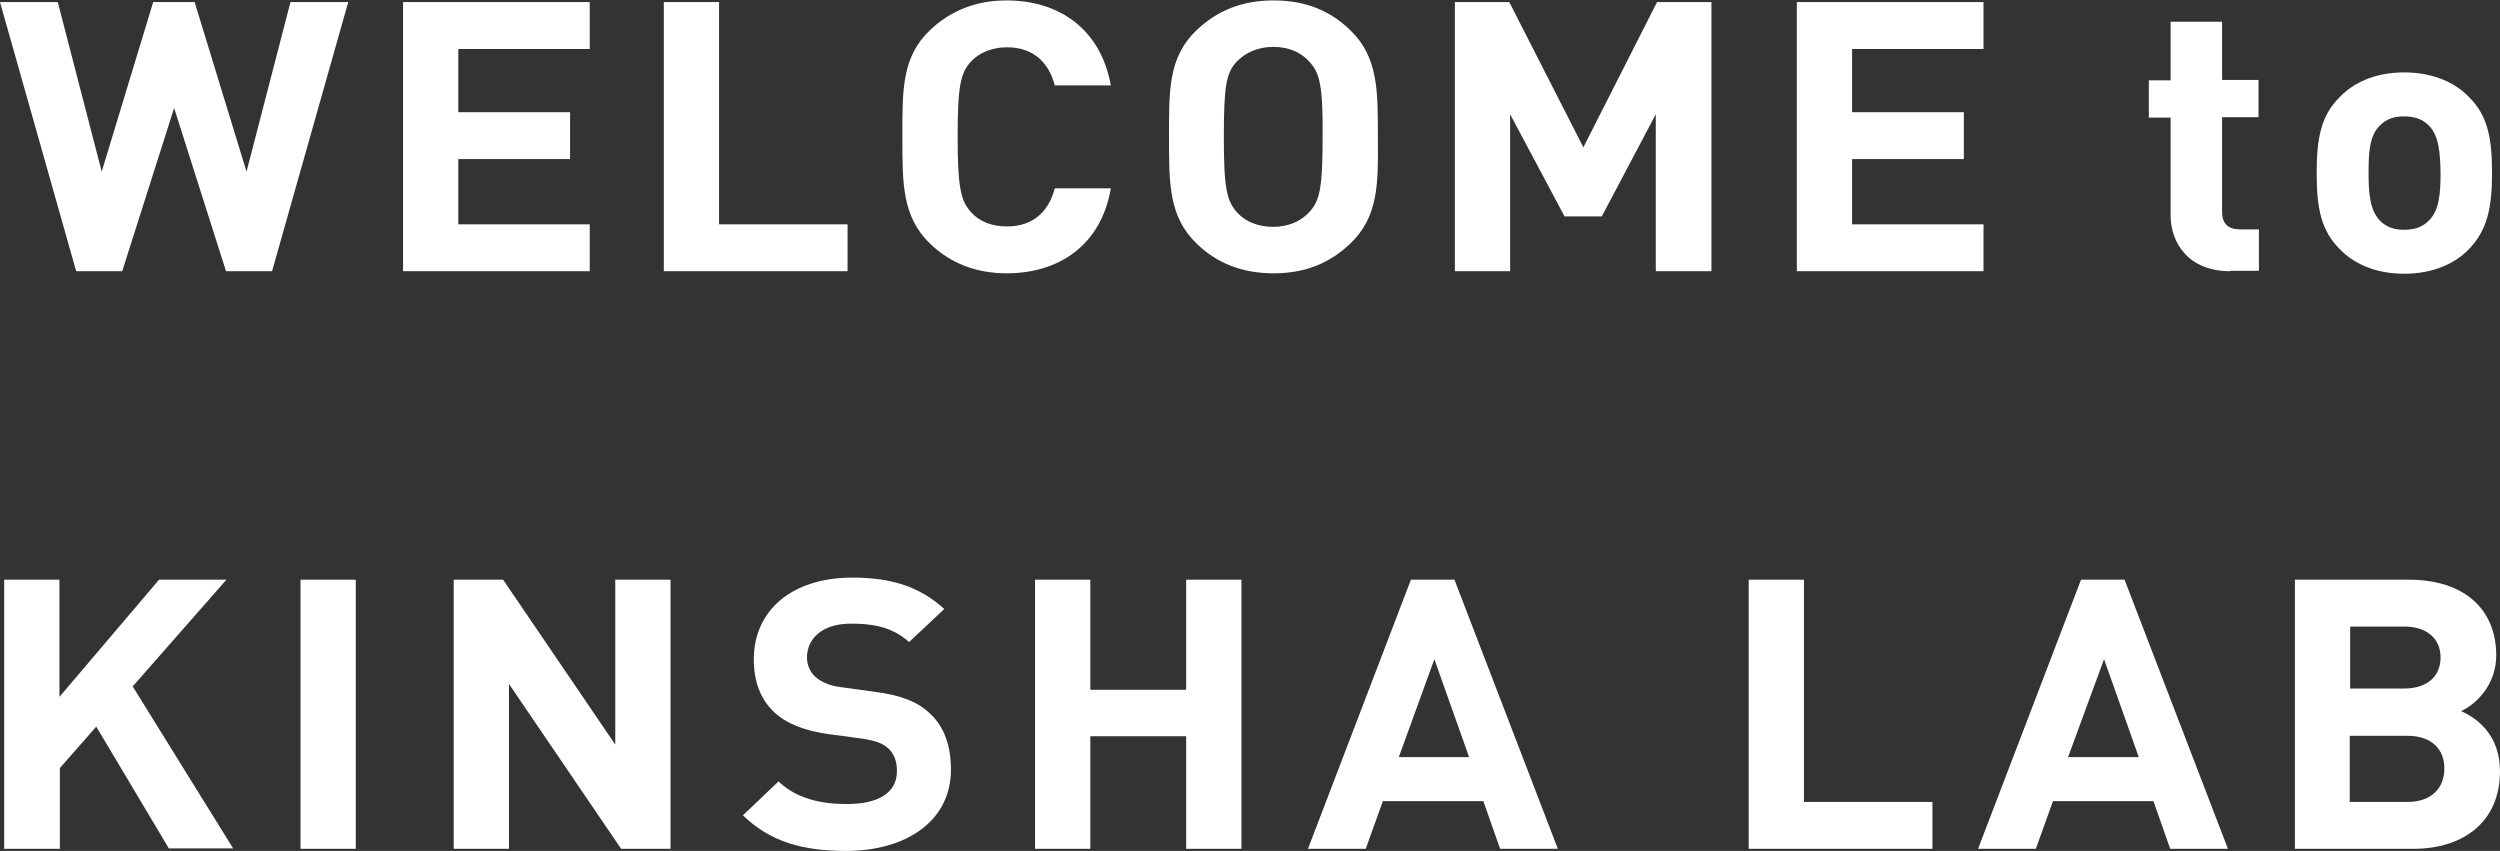 <?xml version="1.0" encoding="utf-8"?>
<!-- Generator: Adobe Illustrator 22.1.0, SVG Export Plug-In . SVG Version: 6.00 Build 0)  -->
<svg version="1.1" id="レイヤー_1" xmlns="http://www.w3.org/2000/svg" xmlns:xlink="http://www.w3.org/1999/xlink" x="0px"
	 y="0px" viewBox="0 0 597.3 203.3" style="enable-background:new 0 0 597.3 203.3;" xml:space="preserve">
<rect x="0" y="0" width="597.3" height="203.3" fill="#333333" stroke="none"/>
<style type="text/css">
	.st0{fill:#FFFFFF;}
</style>
<g>
	<path class="st0" d="M65,64.8H54l-12.4-39l-12.4,39h-11L0,0.5h13.8l10.5,40.5L36.6,0.5h9.9l12.4,40.5L69.4,0.5h13.8L65,64.8z"/>
	<path class="st0" d="M96.3,64.8V0.5h44.6v11.2h-31.4v15.1h26.7V38h-26.7v15.6h31.4v11.2H96.3z"/>
	<path class="st0" d="M158.6,64.8V0.5h13.2v53.1h30.7v11.2H158.6z"/>
	<path class="st0" d="M240.5,65.3c-7.4,0-13.5-2.5-18.2-7c-6.8-6.5-6.7-14.5-6.7-25.6c0-11.1-0.2-19.1,6.7-25.6
		c4.8-4.5,10.8-7,18.2-7c12.6,0,22.5,6.9,24.9,20.3H252c-1.3-5.1-4.8-9.1-11.4-9.1c-3.6,0-6.6,1.3-8.5,3.3
		c-2.6,2.7-3.3,5.8-3.3,18.1c0,12.4,0.8,15.4,3.3,18.1c1.9,2.1,4.8,3.3,8.5,3.3c6.6,0,10.1-4,11.4-9.1h13.4
		C263.1,58.5,253.1,65.3,240.5,65.3z"/>
	<path class="st0" d="M322.5,58.3c-4.8,4.5-10.5,7-18.2,7c-7.7,0-13.6-2.5-18.3-7c-6.8-6.5-6.7-14.5-6.7-25.6
		c0-11.1-0.2-19.1,6.7-25.6c4.8-4.5,10.6-7,18.3-7c7.7,0,13.5,2.5,18.2,7c6.8,6.5,6.7,14.5,6.7,25.6
		C329.3,43.8,329.4,51.8,322.5,58.3z M312.7,14.6c-1.9-2.1-4.8-3.4-8.5-3.4s-6.6,1.4-8.6,3.4c-2.6,2.7-3.2,5.7-3.2,18.1
		c0,12.4,0.7,15.3,3.2,18.1c1.9,2.1,4.9,3.4,8.6,3.4s6.6-1.4,8.5-3.4c2.6-2.7,3.3-5.7,3.3-18.1C316.1,20.3,315.3,17.3,312.7,14.6z"
		/>
	<path class="st0" d="M395.6,64.8V27.3l-12.9,24.4h-8.9l-13-24.4v37.5h-13.2V0.5h13l17.7,34.7l17.6-34.7h13v64.3H395.6z"/>
	<path class="st0" d="M429.3,64.8V0.5h44.6v11.2h-31.4v15.1h26.7V38h-26.7v15.6h31.4v11.2H429.3z"/>
	<path class="st0" d="M532.9,64.8c-10.1,0-14.3-6.8-14.3-13.4V28.1h-5.2v-8.9h5.2V5.2h12.3v13.9h8.7v8.9h-8.7v22.6
		c0,2.7,1.3,4.2,4.3,4.2h4.5v9.9H532.9z"/>
	<path class="st0" d="M589.8,59.6c-3,3.1-8.1,5.8-15.4,5.8c-7.3,0-12.3-2.7-15.3-5.8c-4.5-4.4-5.6-9.7-5.6-18.3
		c0-8.5,1.1-13.8,5.6-18.2c3-3.1,8-5.8,15.3-5.8c7.3,0,12.4,2.7,15.4,5.8c4.5,4.4,5.6,9.7,5.6,18.2
		C595.4,49.8,594.2,55.1,589.8,59.6z M580.2,29.9c-1.4-1.4-3.3-2.1-5.8-2.1c-2.5,0-4.3,0.7-5.7,2.1c-2.6,2.4-2.8,6.5-2.8,11.4
		c0,4.9,0.3,9,2.8,11.5c1.4,1.4,3.2,2.1,5.7,2.1c2.5,0,4.4-0.7,5.8-2.1c2.6-2.4,2.9-6.6,2.9-11.5C583,36.4,582.7,32.3,580.2,29.9z"
		/>
	<path class="st0" d="M40.4,202.8L23,173.6l-8.7,9.9v19.3H1v-64.3h13.2v28l23.8-28h16.1l-22.4,25.5l24,38.7H40.4z"/>
	<path class="st0" d="M71.8,202.8v-64.3H85v64.3H71.8z"/>
	<path class="st0" d="M148.4,202.8l-26.8-39.4v39.4h-13.2v-64.3h11.8l26.8,39.4v-39.4h13.2v64.3H148.4z"/>
	<path class="st0" d="M202.2,203.3c-10.3,0-18.1-2.1-24.7-8.5l8.5-8.1c4.3,4.1,10.1,5.4,16.3,5.4c7.8,0,12-2.8,12-7.9
		c0-2.3-0.7-4.2-2.1-5.4c-1.3-1.2-2.9-1.8-6-2.3l-8.2-1.1c-5.8-0.8-10.1-2.5-13.1-5.3c-3.2-3.1-4.8-7.2-4.8-12.6
		c0-11.5,8.9-19.5,23.6-19.5c9.3,0,16.1,2.2,21.9,7.5l-8.4,7.9c-4.3-3.9-9.4-4.4-13.9-4.4c-7,0-10.5,3.7-10.5,8.1
		c0,1.6,0.6,3.3,2,4.6c1.3,1.2,3.5,2.2,6.3,2.5l8,1.1c6.2,0.8,10.1,2.4,12.9,5c3.6,3.2,5.2,7.9,5.2,13.6
		C227.2,196.3,216.3,203.3,202.2,203.3z"/>
	<path class="st0" d="M283.4,202.8v-26.9h-22.9v26.9h-13.2v-64.3h13.2v26.3h22.9v-26.3h13.2v64.3H283.4z"/>
	<path class="st0" d="M358.4,202.8l-4-11.4h-24l-4.1,11.4h-13.8l24.6-64.3h10.4l24.7,64.3H358.4z M342.7,157.5l-8.5,23.4h16.8
		L342.7,157.5z"/>
	<path class="st0" d="M417.8,202.8v-64.3H431v53.1h30.7v11.2H417.8z"/>
	<path class="st0" d="M518.5,202.8l-4-11.4h-24l-4.1,11.4h-13.8l24.6-64.3h10.4l24.7,64.3H518.5z M502.7,157.5l-8.6,23.4H511
		L502.7,157.5z"/>
	<path class="st0" d="M576.6,202.8h-28.3v-64.3h27.2c13.2,0,20.9,7,20.9,18.1c0,7.1-4.9,11.7-8.4,13.3c4.1,1.8,9.3,5.9,9.3,14.4
		C597.3,196.3,588.6,202.8,576.6,202.8z M574.4,149.7h-12.9v14.8h12.9c5.6,0,8.7-3,8.7-7.4C583.1,152.7,580,149.7,574.4,149.7z
		 M575.2,175.8h-13.8v15.8h13.8c6,0,8.8-3.6,8.8-7.9C584.1,179.3,581.2,175.8,575.2,175.8z"/>
</g>
</svg>
